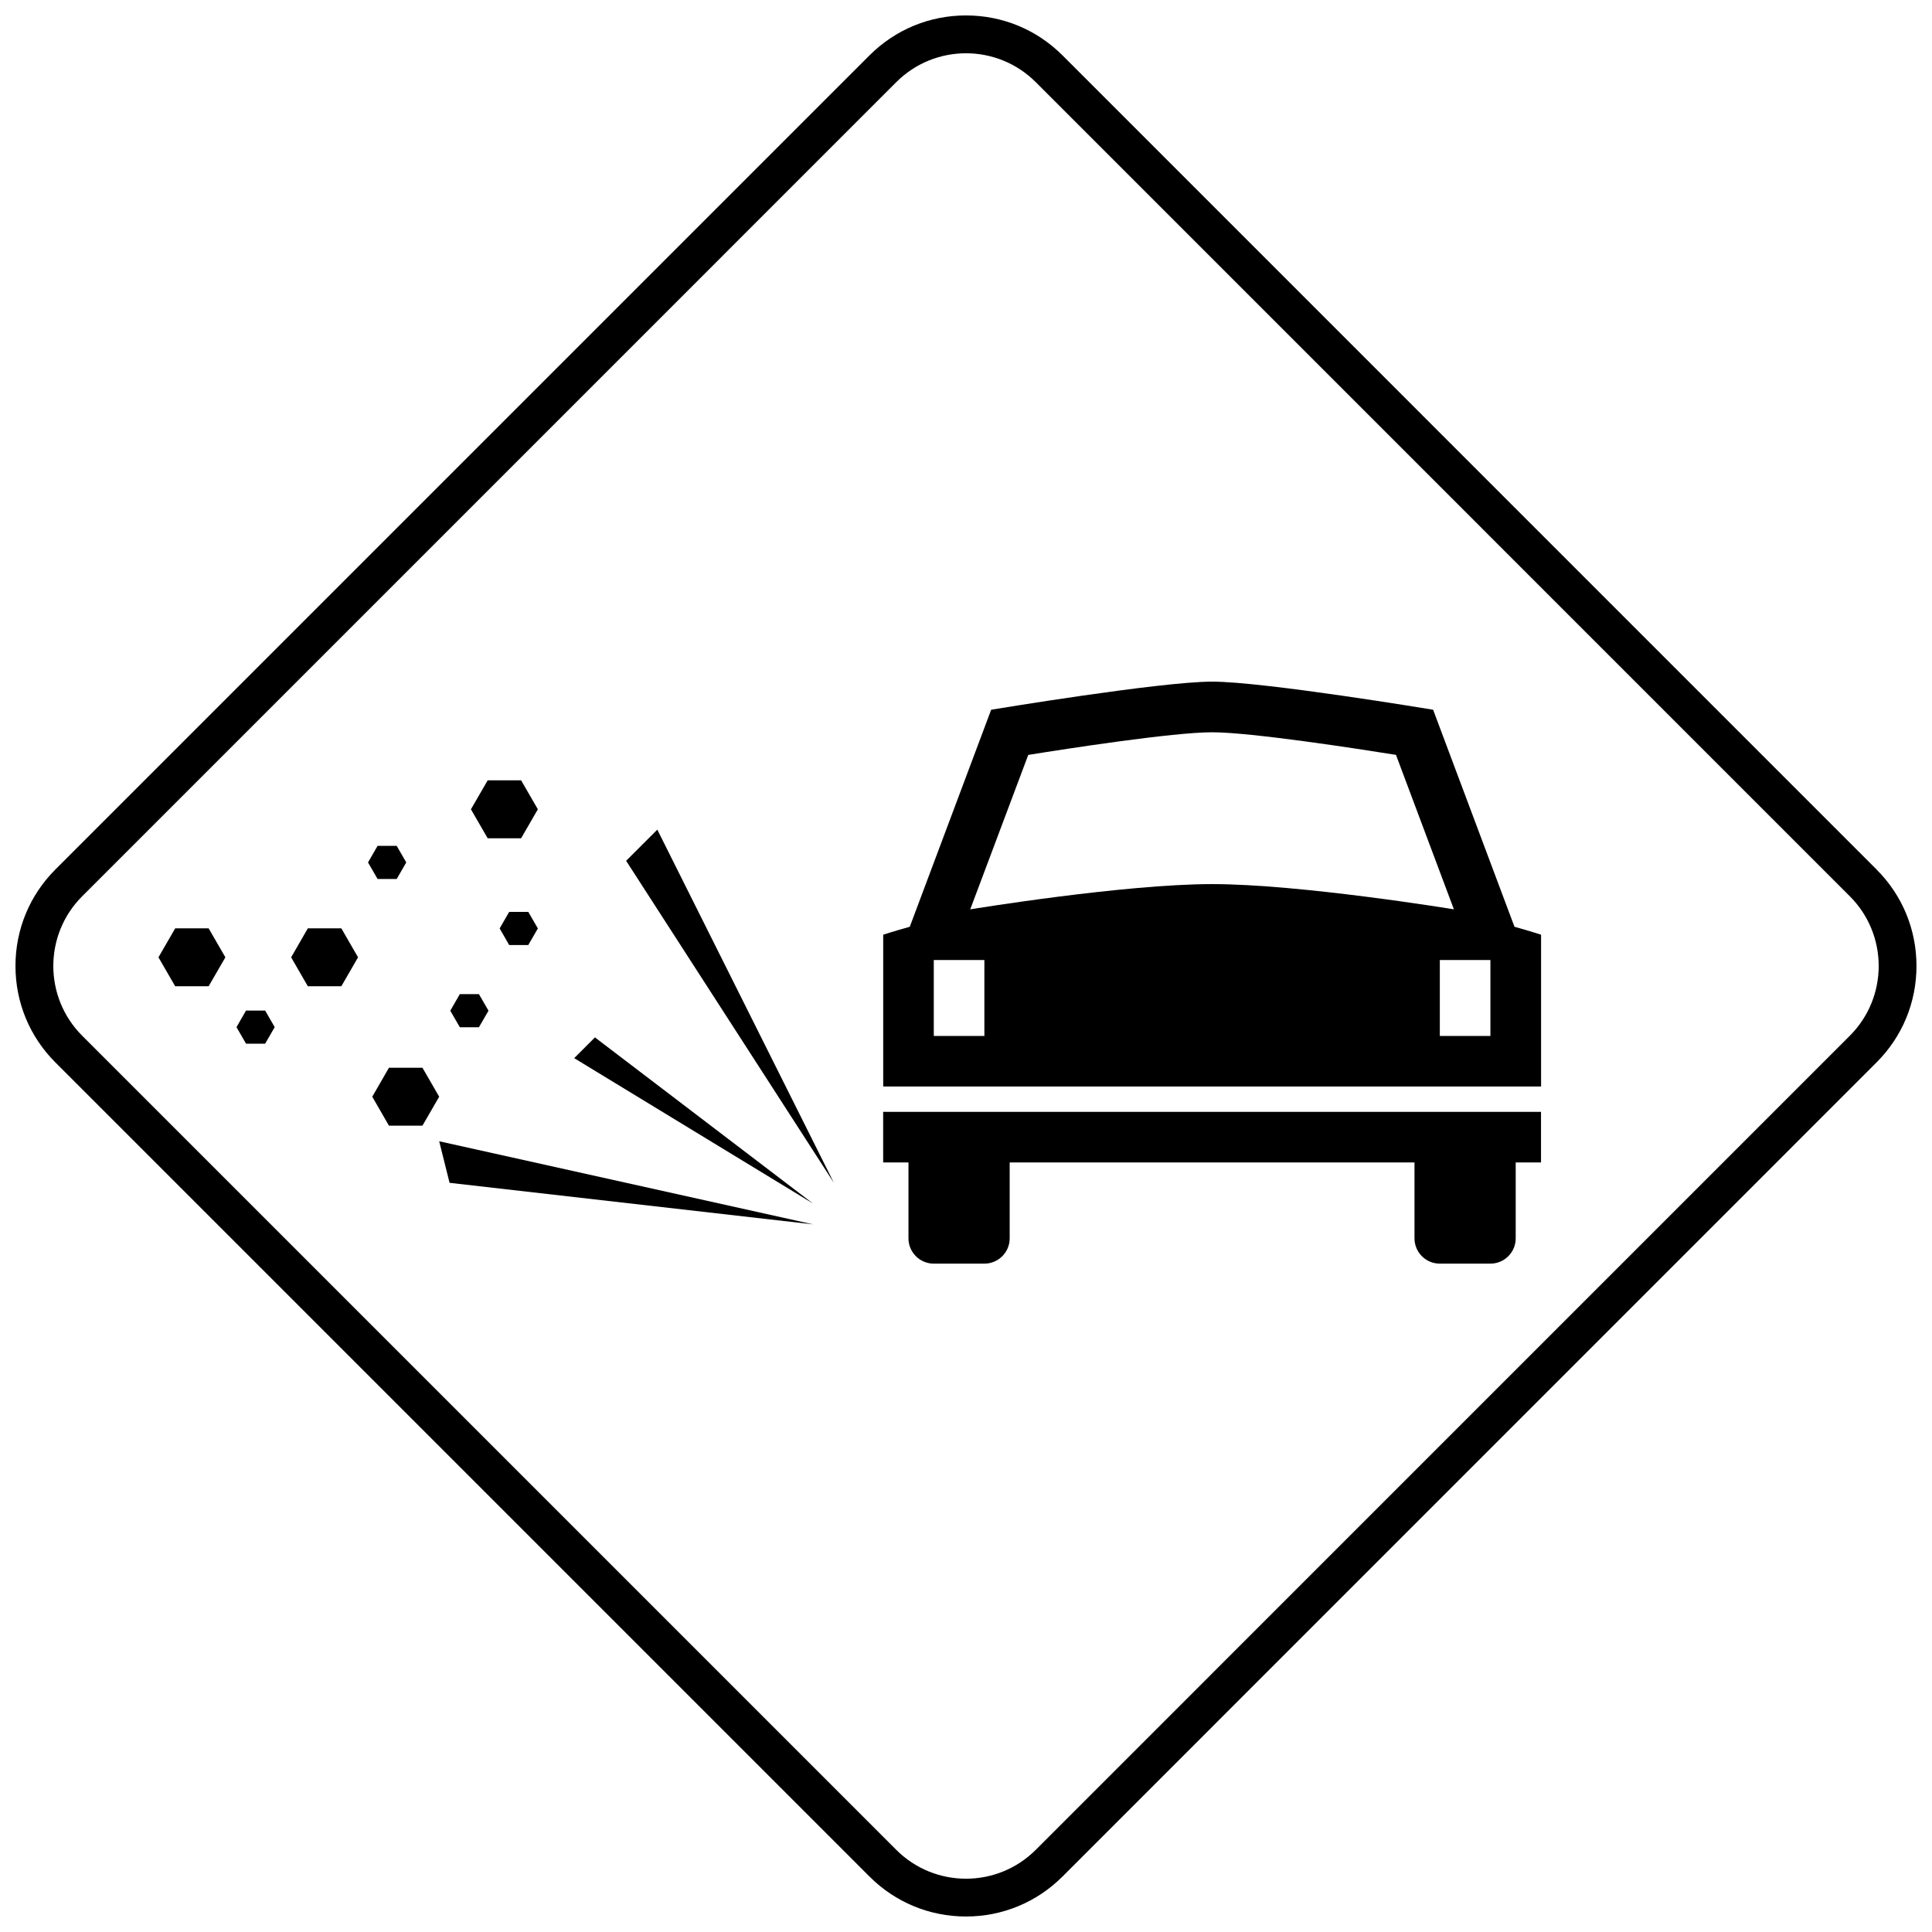 <?xml version="1.0" encoding="UTF-8"?>
<!-- Uploaded to: ICON Repo, www.svgrepo.com, Generator: ICON Repo Mixer Tools -->
<svg width="800px" height="800px" version="1.1" viewBox="144 144 512 512" xmlns="http://www.w3.org/2000/svg">
 <defs>
  <clipPath id="a">
   <path d="m148.09 148.09h503.81v503.81h-503.81z"/>
  </clipPath>
 </defs>
 <g clip-path="url(#a)">
  <path d="m641.3 374.41-215.72-215.73c-6.832-6.832-15.914-10.59-25.578-10.59-9.668 0-18.754 3.758-25.582 10.59l-215.73 215.73c-6.836 6.828-10.59 15.918-10.59 25.578 0 9.676 3.758 18.75 10.59 25.582l215.73 215.73c6.828 6.828 15.918 10.594 25.574 10.594 9.664 0 18.746-3.762 25.578-10.594l215.71-215.73c6.844-6.832 10.605-15.906 10.605-25.582 0-9.66-3.758-18.75-10.598-25.578zm-7.086 44.078-215.72 215.73c-10.215 10.211-26.773 10.211-36.984 0l-215.72-215.73c-10.215-10.211-10.215-26.77 0-36.98l215.72-215.73c10.215-10.215 26.773-10.211 36.984 0l215.72 215.73c10.215 10.211 10.215 26.766 0 36.98z"/>
 </g>
 <path d="m378.06 452.06h6.695v20.113c0 3.703 3 6.703 6.707 6.703h13.406c3.703 0 6.707-3 6.707-6.703v-20.113h107.28v20.113c0 3.703 3 6.703 6.707 6.703h13.406c3.703 0 6.707-3 6.707-6.703v-20.113h6.707v-13.41h-174.34l0.004 13.41z"/>
 <path d="m523.79 332.09s-44.766-7.449-58.555-7.449c-13.809 0-58.566 7.449-58.566 7.449l-21.57 57.516c-4.519 1.258-7.039 2.102-7.039 2.102v40.23h174.34v-40.23s-2.527-0.84-7.047-2.102zm-118.92 86.445h-13.406v-20.117h13.406zm-3.746-33.547 15.371-40.926c10.258-1.652 38.375-6 48.734-6 10.344 0 38.469 4.352 48.719 5.988l15.348 40.934s-40.656-6.688-64.074-6.688c-23.426 0-64.098 6.691-64.098 6.691zm137.85 33.547h-13.406v-20.117h13.406z"/>
 <path d="m309.93 372.12 55.059 85.34-46.793-93.594z"/>
 <path d="m296.17 424.42 63.305 38.543-57.809-44.043z"/>
 <path d="m263.14 457.46 96.34 11.008-99.09-22.023z"/>
 <path d="m225.58 390.02-4.422 7.68 4.422 7.672h8.875l4.434-7.672-4.434-7.68z"/>
 <path d="m255.95 426.96h-8.871l-4.426 7.68 4.426 7.676h8.871l4.438-7.676z"/>
 <path d="m190.43 390.02-4.438 7.68 4.438 7.672h8.859l4.438-7.672-4.438-7.68z"/>
 <path d="m282.1 366.15 4.438-7.676-4.438-7.68h-8.859l-4.438 7.68 4.438 7.676z"/>
 <path d="m249.13 376.94 2.535-4.387-2.535-4.391h-5.066l-2.535 4.391 2.535 4.387z"/>
 <path d="m270.92 416.23 2.539-4.387-2.539-4.387h-5.062l-2.527 4.387 2.527 4.387z"/>
 <path d="m209.2 411.81-2.527 4.391 2.527 4.383h5.066l2.535-4.383-2.535-4.391z"/>
 <path d="m276.41 390.05 2.527 4.387h5.066l2.535-4.387-2.535-4.387h-5.066z"/>
</svg>